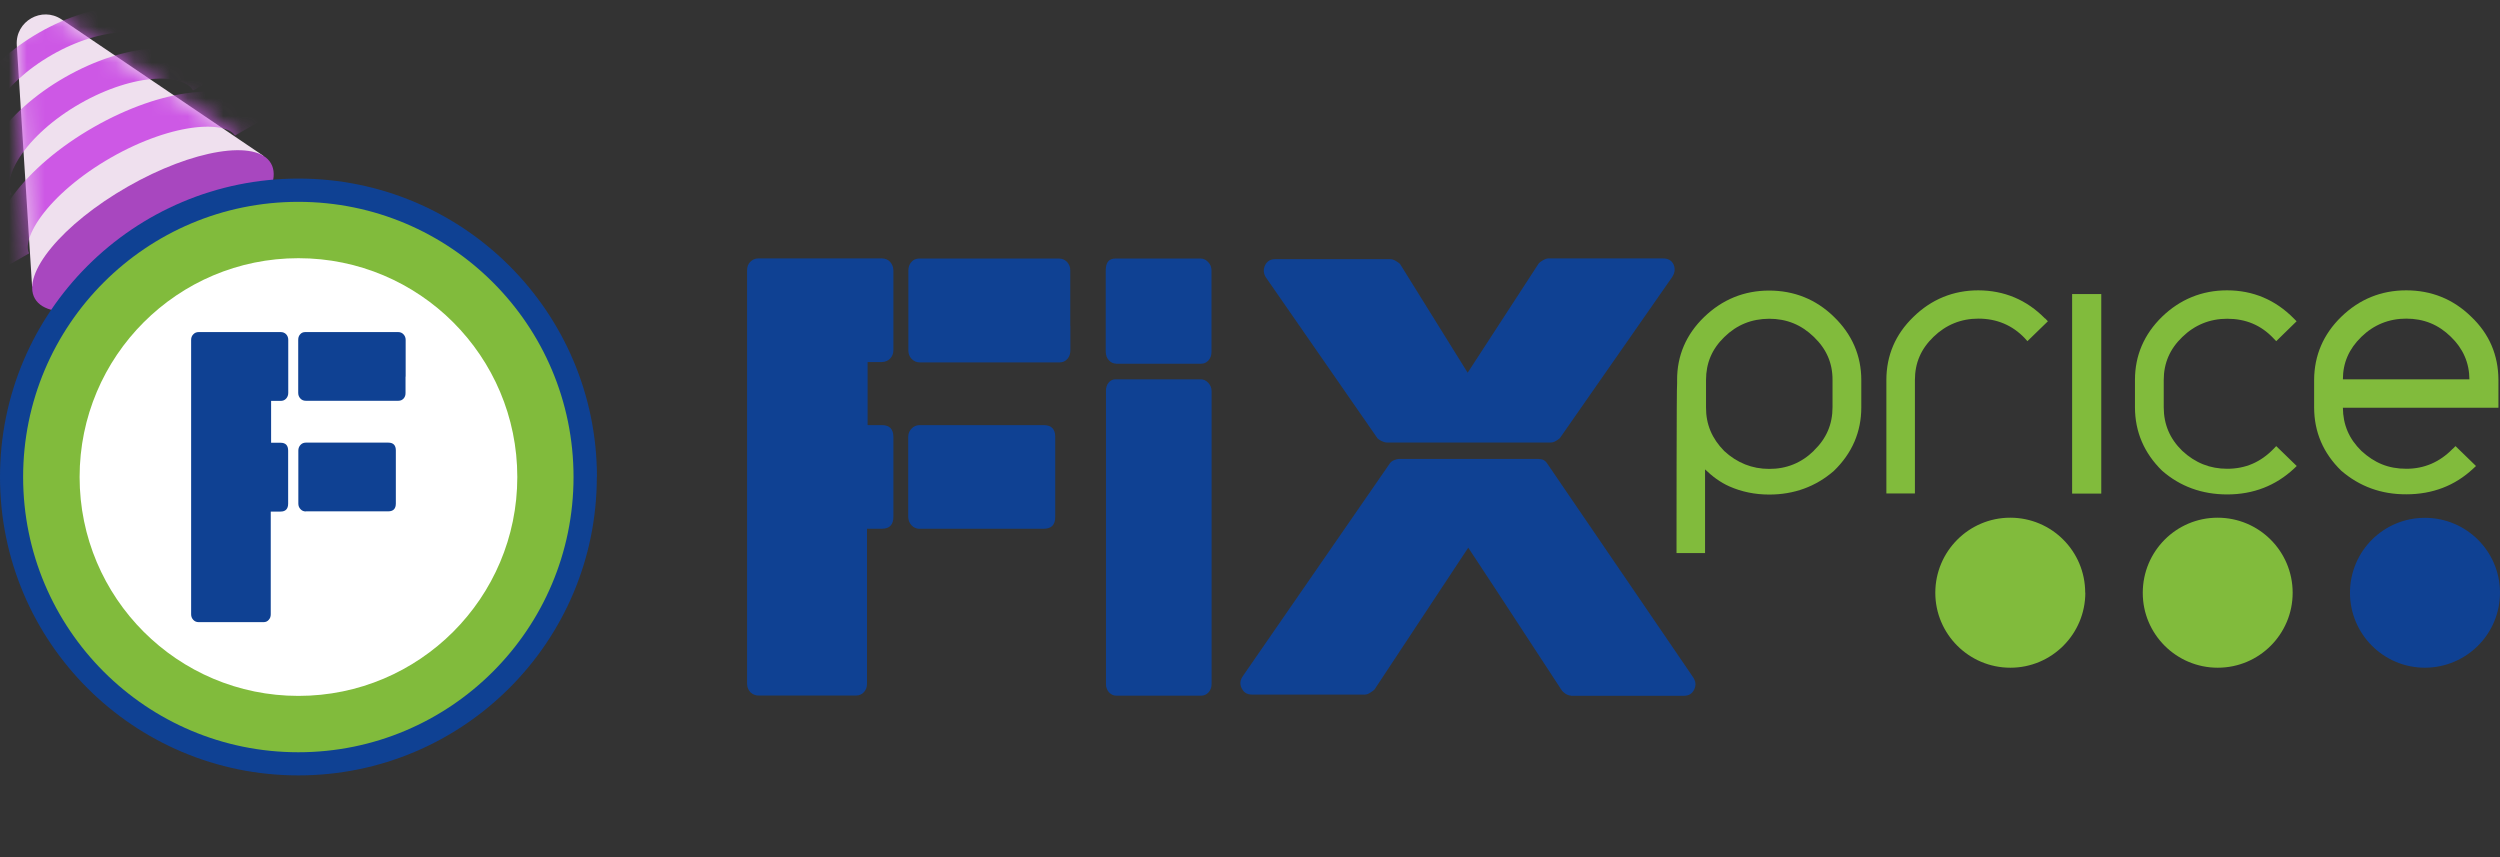 <svg width="140" height="48" viewBox="0 0 140 48" fill="none" xmlns="http://www.w3.org/2000/svg">
<rect x="0" y="0" width="140" height="48" fill="#333333" stroke="none"/>
<g clip-path="url(#clip0_754_1368)">
<path d="M1.798 16.055L0.939 2.526C0.855 1.19 2.341 0.337 3.452 1.089L14.745 8.723L1.798 16.055Z" fill="#EFE0EE"/>
<path d="M9.983 15.415C13.634 13.325 15.959 10.521 15.176 9.152C14.392 7.783 10.797 8.367 7.146 10.457C3.494 12.547 1.169 15.351 1.953 16.72C2.737 18.089 6.332 17.505 9.983 15.415Z" fill="#A847BF"/>
<mask id="mask0_754_1368" style="mask-type:luminance" maskUnits="userSpaceOnUse" x="0" y="0" width="15" height="17">
<path d="M1.798 16.055L0.939 2.526C0.855 1.19 2.341 0.337 3.452 1.089L14.745 8.723L1.798 16.055Z" fill="white"/>
</mask>
<g mask="url(#mask0_754_1368)">
<path d="M0.782 14.672C-0.137 13.063 2.074 10.066 5.726 7.976C9.376 5.886 13.082 5.497 14.005 7.104" stroke="#CD58E5" stroke-width="1.961" stroke-miterlimit="10"/>
<path d="M-0.094 11.309C-1.014 9.7 0.846 6.905 4.06 5.065C7.275 3.225 10.627 3.037 11.548 4.646" stroke="#CD58E5" stroke-width="1.699" stroke-miterlimit="10"/>
<path d="M-1.237 8.483C-2.157 6.874 -0.458 4.171 2.558 2.444C5.575 0.716 8.768 0.622 9.688 2.228" stroke="#CD58E5" stroke-width="1.439" stroke-miterlimit="10"/>
</g>
<path d="M48.552 29.615V38.285C48.552 38.473 48.498 38.634 48.384 38.755C48.27 38.882 48.129 38.943 47.955 38.95H42.475C42.294 38.95 42.146 38.882 42.018 38.762C41.897 38.627 41.837 38.473 41.837 38.285V15.137C41.837 14.949 41.891 14.795 42.011 14.667C42.139 14.54 42.287 14.472 42.461 14.472H49.385C49.566 14.472 49.721 14.533 49.842 14.66C49.962 14.795 50.023 14.949 50.03 15.13V19.61C50.03 19.791 49.969 19.952 49.848 20.08C49.727 20.207 49.573 20.268 49.392 20.274H48.586V23.807H49.392C49.815 23.807 50.03 24.028 50.03 24.471V28.944C50.03 29.38 49.815 29.609 49.392 29.609H48.552V29.615Z" fill="#0F4193"/>
<path d="M51.505 29.615C51.324 29.615 51.176 29.548 51.048 29.421C50.928 29.293 50.867 29.139 50.86 28.951V24.471C50.86 24.284 50.921 24.129 51.048 24.002C51.169 23.874 51.324 23.807 51.498 23.807H58.455C58.878 23.807 59.093 24.028 59.093 24.465V28.951C59.093 29.387 58.885 29.609 58.455 29.609H51.498L51.505 29.615Z" fill="#0F4193"/>
<path d="M62.492 20.362C62.337 20.362 62.203 20.295 62.089 20.167C61.975 20.039 61.928 19.885 61.921 19.697V15.144C61.921 14.701 62.096 14.479 62.458 14.479H67.239C67.394 14.479 67.535 14.546 67.656 14.674C67.783 14.802 67.844 14.963 67.844 15.144V19.704C67.844 19.892 67.79 20.046 67.683 20.174C67.569 20.301 67.434 20.368 67.273 20.368H62.492V20.362ZM62.505 38.956C62.344 38.956 62.216 38.889 62.096 38.762C61.988 38.634 61.928 38.473 61.934 38.291V21.906C61.928 21.718 61.981 21.557 62.075 21.436C62.176 21.309 62.304 21.241 62.465 21.241H67.246C67.401 21.241 67.542 21.309 67.662 21.436C67.783 21.564 67.85 21.725 67.85 21.906V38.291C67.85 38.48 67.797 38.634 67.689 38.762C67.575 38.889 67.441 38.95 67.286 38.956H62.505Z" fill="#0F4193"/>
<path d="M87.984 38.956C87.897 38.956 87.789 38.923 87.675 38.856C87.568 38.782 87.487 38.708 87.447 38.641C86.728 37.546 85.942 36.344 85.083 35.028C84.223 33.705 83.27 32.255 82.222 30.67L76.971 38.614C76.924 38.661 76.85 38.721 76.736 38.788C76.628 38.862 76.528 38.896 76.434 38.896H70.108C69.839 38.896 69.651 38.782 69.537 38.547C69.416 38.318 69.443 38.083 69.604 37.855L77.837 25.942C77.884 25.875 77.958 25.814 78.072 25.767C78.18 25.721 78.267 25.7 78.341 25.7H86.137C86.359 25.7 86.527 25.774 86.634 25.942L94.807 37.915C94.968 38.151 94.988 38.379 94.874 38.614C94.76 38.849 94.572 38.963 94.303 38.963H87.977L87.984 38.956ZM87.346 24.539C87.299 24.586 87.225 24.639 87.131 24.693C87.03 24.753 86.936 24.78 86.849 24.78H77.642C77.575 24.78 77.488 24.753 77.367 24.7C77.26 24.646 77.179 24.586 77.139 24.545L70.907 15.56C70.752 15.332 70.732 15.097 70.84 14.862C70.954 14.627 71.142 14.513 71.404 14.513H77.864C77.951 14.513 78.052 14.546 78.166 14.613C78.28 14.681 78.361 14.734 78.401 14.781L82.189 20.872L86.171 14.748C86.211 14.701 86.285 14.647 86.406 14.573C86.513 14.513 86.621 14.472 86.715 14.472H93.135C93.423 14.472 93.618 14.587 93.725 14.822C93.82 15.057 93.793 15.285 93.638 15.52L87.346 24.545V24.539Z" fill="#0F4193"/>
<path d="M116.778 33.188C116.778 35.505 114.904 37.392 112.581 37.392C110.264 37.392 108.377 35.511 108.377 33.195C108.377 30.878 110.257 28.991 112.574 28.991C114.898 28.991 116.771 30.871 116.771 33.188" fill="#81BB3C"/>
<path d="M128.389 33.195C128.389 35.511 126.516 37.392 124.192 37.392C121.875 37.392 119.988 35.511 119.995 33.195C119.995 30.871 121.869 28.991 124.185 28.991C126.509 28.991 128.389 30.871 128.389 33.195Z" fill="#81BB3C"/>
<path d="M139.999 33.188C139.999 35.511 138.119 37.385 135.796 37.392C133.479 37.392 131.599 35.511 131.599 33.195C131.599 30.871 133.472 28.998 135.796 28.998C138.112 28.998 139.999 30.871 139.999 33.188Z" fill="#0F4193"/>
<path d="M114.521 17.837C113.494 16.789 112.238 16.265 110.787 16.259C109.384 16.259 108.155 16.762 107.148 17.75C106.14 18.723 105.637 19.912 105.637 21.282V27.634H107.235V21.282C107.235 20.328 107.571 19.543 108.276 18.864C108.968 18.193 109.814 17.843 110.787 17.843C111.822 17.843 112.694 18.213 113.386 18.938L113.534 19.106L114.682 17.991L114.528 17.83L114.521 17.837Z" fill="#81BB3C"/>
<path d="M116.039 16.474V27.641H117.671V16.467H116.039V16.474Z" fill="#81BB3C"/>
<path d="M128.449 17.83C127.421 16.789 126.165 16.259 124.715 16.259C123.311 16.259 122.083 16.762 121.069 17.743C120.068 18.723 119.558 19.905 119.558 21.275V22.806C119.558 24.183 120.075 25.378 121.075 26.358C122.089 27.245 123.318 27.688 124.722 27.688C126.186 27.688 127.435 27.198 128.455 26.251L128.617 26.097L127.468 24.982L127.321 25.136C126.589 25.888 125.742 26.251 124.722 26.251C123.761 26.251 122.935 25.922 122.21 25.25C121.512 24.572 121.169 23.766 121.169 22.806V21.282C121.169 20.335 121.512 19.542 122.21 18.871C122.909 18.193 123.755 17.85 124.722 17.85C125.763 17.85 126.615 18.206 127.314 18.945L127.468 19.106L128.61 17.991L128.455 17.837L128.449 17.83Z" fill="#81BB3C"/>
<path d="M102.695 17.736C101.695 16.762 100.472 16.272 99.069 16.272C97.665 16.272 96.443 16.776 95.429 17.756C94.422 18.73 93.912 19.919 93.918 21.288V21.477C93.885 21.477 93.885 30.757 93.885 30.757V30.972H95.483C95.483 30.972 95.483 27.124 95.483 26.285C95.886 26.674 96.329 27.01 96.846 27.238C97.525 27.54 98.277 27.695 99.076 27.695C100.466 27.695 101.681 27.252 102.695 26.372C103.723 25.378 104.233 24.183 104.233 22.813V21.288C104.233 19.919 103.716 18.723 102.702 17.743L102.695 17.736ZM101.574 25.244C100.882 25.922 100.036 26.265 99.069 26.258C98.122 26.258 97.276 25.922 96.557 25.257C95.866 24.559 95.53 23.753 95.537 22.813V21.288C95.537 20.335 95.866 19.549 96.564 18.871C97.269 18.186 98.088 17.857 99.069 17.85C100.056 17.85 100.875 18.186 101.58 18.871C102.286 19.549 102.628 20.342 102.621 21.282V22.806C102.621 23.753 102.286 24.552 101.574 25.237V25.244Z" fill="#81BB3C"/>
<path d="M137.347 25.136C136.628 25.875 135.762 26.251 134.755 26.251C133.748 26.251 132.969 25.922 132.237 25.25C131.545 24.572 131.209 23.787 131.202 22.833C131.632 22.833 139.912 22.833 139.912 22.833V21.275C139.906 19.878 139.395 18.683 138.374 17.723C137.374 16.749 136.158 16.259 134.748 16.259C133.345 16.259 132.122 16.756 131.108 17.743C130.108 18.716 129.598 19.905 129.591 21.275V22.806C129.591 24.189 130.101 25.378 131.108 26.358C132.136 27.245 133.358 27.688 134.755 27.681C136.219 27.681 137.475 27.198 138.489 26.251L138.656 26.097L137.508 24.982L137.354 25.136H137.347ZM132.23 18.871L132.243 18.858C132.935 18.186 133.781 17.843 134.748 17.843C135.735 17.843 136.555 18.179 137.246 18.858C137.931 19.516 138.28 20.315 138.287 21.241C137.877 21.241 131.612 21.241 131.202 21.241C131.202 20.315 131.545 19.536 132.237 18.864L132.23 18.871Z" fill="#81BB3C"/>
<path d="M59.935 18.24V15.245C59.935 15.245 59.935 15.204 59.935 15.191V15.144C59.935 14.956 59.874 14.795 59.754 14.667C59.626 14.54 59.478 14.479 59.303 14.479H58.249C58.249 14.479 58.236 14.479 58.229 14.479H57.168H51.474C51.292 14.479 51.151 14.54 51.037 14.674C50.956 14.768 50.903 14.875 50.883 15.003C50.876 15.05 50.869 15.097 50.869 15.144V16.527V19.522C50.869 19.543 50.869 19.556 50.869 19.576V19.623C50.869 19.811 50.93 19.972 51.05 20.1C51.178 20.227 51.326 20.295 51.507 20.295H59.337C59.518 20.295 59.66 20.227 59.774 20.1C59.854 20.006 59.908 19.898 59.928 19.771C59.935 19.724 59.941 19.677 59.941 19.63V18.246L59.935 18.24Z" fill="#0F4193"/>
<path d="M33.422 26.714C33.422 35.941 25.941 43.422 16.708 43.422C7.474 43.422 0 35.948 0 26.714C0 17.481 7.481 10 16.714 10C25.948 10 33.429 17.481 33.429 26.714H33.422Z" fill="#0F4193"/>
<path d="M32.118 26.714C32.118 35.223 25.221 42.126 16.706 42.126C8.192 42.126 1.295 35.229 1.295 26.714C1.295 18.199 8.192 11.303 16.706 11.303C25.221 11.303 32.118 18.199 32.118 26.714Z" fill="#81BB3C"/>
<path d="M16.713 38.97C23.482 38.97 28.969 33.483 28.969 26.714C28.969 19.946 23.482 14.459 16.713 14.459C9.945 14.459 4.458 19.946 4.458 26.714C4.458 33.483 9.945 38.97 16.713 38.97Z" fill="white"/>
<path d="M15.162 28.642V34.397C15.162 34.524 15.129 34.625 15.048 34.712C14.974 34.8 14.88 34.84 14.759 34.84H11.126C11.005 34.84 10.905 34.8 10.824 34.712C10.743 34.625 10.703 34.524 10.703 34.397V19.039C10.703 18.918 10.737 18.811 10.824 18.723C10.905 18.636 11.005 18.596 11.126 18.596H15.719C15.84 18.596 15.941 18.636 16.022 18.716C16.102 18.804 16.142 18.904 16.142 19.032V22.007C16.142 22.128 16.102 22.235 16.022 22.323C15.941 22.41 15.84 22.45 15.719 22.45H15.182V24.794H15.713C15.995 24.794 16.136 24.942 16.136 25.237V28.205C16.136 28.494 15.995 28.648 15.713 28.648H15.155L15.162 28.642Z" fill="#0F4193"/>
<path d="M17.13 28.642C17.009 28.642 16.909 28.601 16.828 28.514C16.747 28.427 16.707 28.326 16.707 28.198V25.23C16.707 25.109 16.747 25.002 16.828 24.915C16.909 24.827 17.009 24.787 17.13 24.787H21.744C22.026 24.787 22.167 24.935 22.167 25.224V28.198C22.167 28.487 22.026 28.635 21.744 28.635H17.13V28.642Z" fill="#0F4193"/>
<path d="M22.717 21.094V19.106C22.717 19.106 22.717 19.079 22.717 19.066V19.039C22.717 18.911 22.677 18.811 22.596 18.723C22.516 18.636 22.415 18.596 22.294 18.596H21.596C21.596 18.596 21.589 18.596 21.582 18.596H20.877H17.096C16.976 18.596 16.881 18.636 16.808 18.723C16.754 18.784 16.72 18.858 16.707 18.938C16.707 18.965 16.7 18.998 16.7 19.032V19.945V21.933C16.7 21.947 16.7 21.96 16.7 21.967V22C16.7 22.128 16.741 22.229 16.821 22.316C16.902 22.403 17.002 22.443 17.123 22.443H22.314C22.435 22.443 22.529 22.396 22.603 22.316C22.657 22.255 22.69 22.181 22.704 22.094C22.704 22.067 22.71 22.034 22.71 22V21.087L22.717 21.094Z" fill="#0F4193"/>
</g>
<defs>
<clipPath id="clip0_754_1368">
<rect width="140" height="48" fill="white"/>
</clipPath>
</defs>
</svg>
